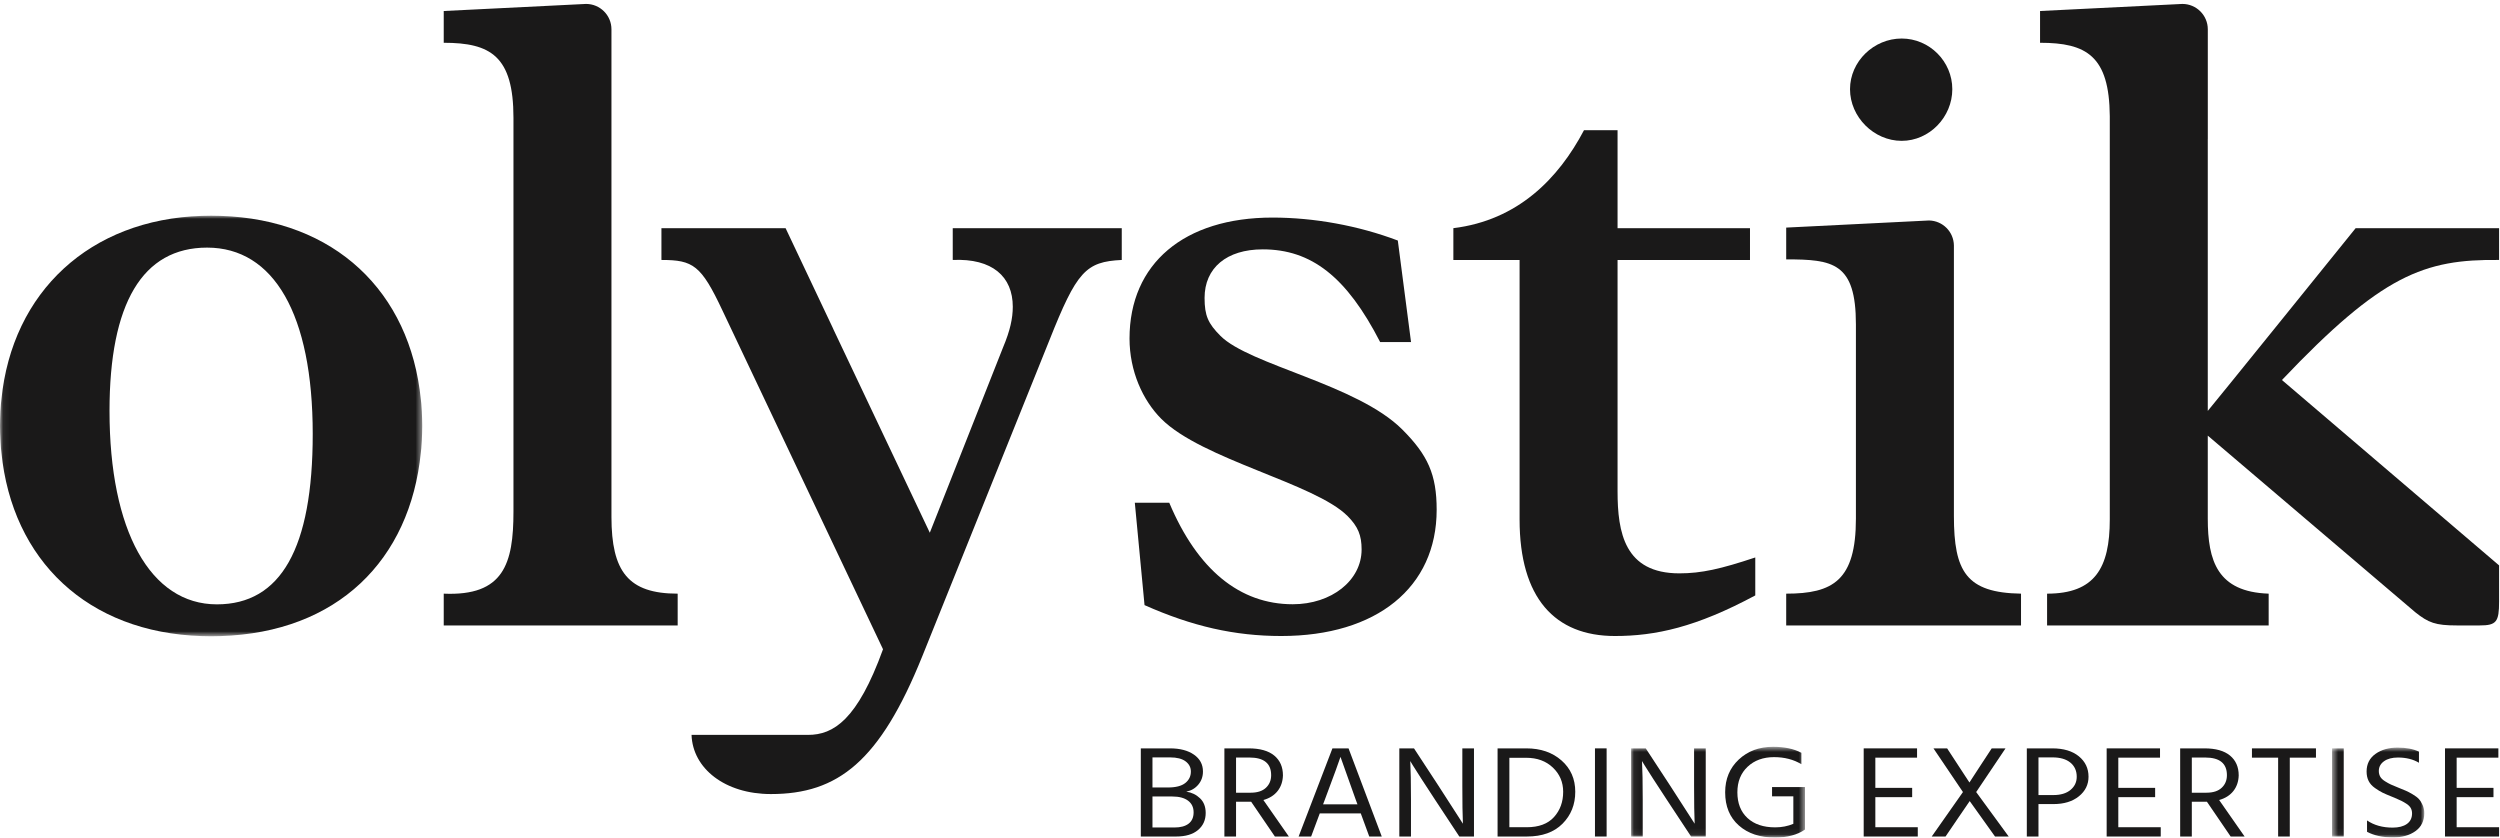 <?xml version="1.0" encoding="UTF-8"?>
<svg width="394px" height="132px" viewBox="0 0 394 132" version="1.1" xmlns="http://www.w3.org/2000/svg" xmlns:xlink="http://www.w3.org/1999/xlink">
    <!-- Generator: Sketch 63.1 (92452) - https://sketch.com -->
    <title>ölystik</title>
    <desc>Created with Sketch.</desc>
    <defs>
        <polygon id="path-1" points="0.06 0.991 66.544 0.991 66.544 67.279 0.06 67.279"></polygon>
        <polygon id="path-3" points="0.057 0.696 27.467 0.696 27.467 14.94 0.057 14.94"></polygon>
        <polygon id="path-5" points="0.535 0.819 15.067 0.819 15.067 14.94 0.535 14.94"></polygon>
    </defs>
    <g id="Page-1" stroke="none" stroke-width="1" fill="none" fill-rule="evenodd">
        <g id="ölystik">
            <g id="Group-3" transform="translate(0, 33)">
                <mask id="mask-2" fill="white">
                    <use xlink:href="#path-1"></use>
                </mask>
                <g id="Clip-2"></g>
                <path d="M34.181,62.246 C23.69,62.246 17.259,50.64 17.259,31.758 C17.259,14.833 22.433,6.023 32.642,6.023 C43.132,6.023 49.286,16.514 49.286,35.39 C49.286,53.433 44.249,62.246 34.181,62.246 Z M66.395,30.627 C66.395,30.627 66.351,30.206 66.329,29.997 C64.636,12.956 52.734,1.584 34.739,1.02 C34.322,1.005 33.289,0.991 33.272,0.991 C33.255,0.991 32.223,1.006 31.806,1.02 C14.209,1.575 1.909,12.956 0.216,29.997 C0.193,30.206 0.149,30.627 0.149,30.627 C0.079,31.415 0.041,32.216 0.021,33.024 C0.013,33.274 0,34.093 0,34.135 C0,34.177 0.013,34.995 0.021,35.245 C0.041,36.053 0.149,37.644 0.149,37.644 C0.168,37.855 0.193,38.063 0.216,38.273 C1.909,55.314 13.81,66.686 31.806,67.25 C32.223,67.265 33.324,67.279 33.326,67.279 L33.33,67.279 C33.379,67.279 34.322,67.263 34.739,67.25 C53.154,66.684 64.636,55.314 66.329,38.273 C66.351,38.063 66.395,37.643 66.395,37.643 C66.465,36.855 66.503,36.053 66.524,35.245 C66.532,34.995 66.545,34.177 66.544,34.135 C66.545,34.093 66.532,33.274 66.524,33.024 C66.503,32.216 66.465,31.415 66.395,30.627 L66.395,30.627 Z" id="Fill-1" fill="#1A1919" mask="url(#mask-2)"></path>
            </g>
            <path d="M192.345,52.934 C190.396,50.986 189.84,49.734 189.84,46.952 C189.84,42.223 193.316,39.299 199.012,39.299 C206.66,39.299 212.224,43.612 217.511,53.907 L222.379,53.907 L220.295,37.908 C214.033,35.544 207.077,34.29 200.54,34.29 C186.642,34.29 178.013,41.525 178.013,53.352 C178.013,58.498 180.103,63.09 183.022,66.012 C189.421,72.412 207.216,76.169 212.363,81.317 C214.033,82.987 214.589,84.378 214.589,86.604 C214.589,91.473 209.86,95.23 203.737,95.23 C195.398,95.23 188.726,89.804 184.275,79.231 L178.847,79.231 L180.378,95.366 C187.892,98.706 194.566,100.235 201.931,100.235 C216.953,100.235 226.418,92.584 226.418,80.342 C226.418,74.778 225.026,71.716 220.992,67.682 C213.891,60.586 196.926,57.526 192.345,52.934" id="Fill-4" fill="#1A1919"></path>
            <path d="M254.927,77.418 L254.927,40.975 L275.799,40.975 L275.799,35.96 L254.927,35.96 L254.927,20.517 L249.639,20.517 C245.607,28.169 239.207,34.709 229.05,35.96 L229.05,40.975 L239.487,40.975 L239.487,81.871 C239.487,94.256 245.05,100.235 254.508,100.235 C260.908,100.235 267.308,98.846 276.632,93.837 L276.632,87.855 C271.204,89.665 268.142,90.361 264.667,90.361 C256.043,90.361 254.927,83.958 254.927,77.418" id="Fill-5" fill="#1A1919"></path>
            <path d="M96.365,81.455 L96.365,4.621 C96.365,2.412 94.573,0.62 92.366,0.62 C92.36,0.62 92.36,0.62 92.352,0.62 L69.932,1.735 L69.932,6.742 C77.306,6.742 80.922,8.832 80.922,18.569 L80.922,80.622 C80.922,88.83 79.393,93.975 69.932,93.561 L69.932,98.569 L106.801,98.569 L106.801,93.561 C99.011,93.561 96.365,90.081 96.365,81.455" id="Fill-6" fill="#1A1919"></path>
            <path d="M299.701,22.197 C304.084,22.197 307.683,18.439 307.683,14.058 C307.683,9.675 304.084,6.072 299.701,6.072 C295.318,6.072 291.563,9.675 291.563,14.058 C291.563,18.439 295.318,22.197 299.701,22.197" id="Fill-7" fill="#1A1919"></path>
            <path d="M307.935,81.317 L307.935,38.688 C307.907,36.531 306.171,34.79 304.017,34.747 L281.505,35.869 L281.505,40.879 C288.875,40.879 292.492,41.386 292.492,51.125 L292.492,81.732 C292.492,91.473 288.875,93.561 281.505,93.561 L281.505,98.569 L318.512,98.569 L318.512,93.561 C309.886,93.422 307.935,90.081 307.935,81.317" id="Fill-8" fill="#1A1919"></path>
            <path d="M393.856,40.969 L393.856,35.96 L371.251,35.96 C371.251,35.96 348.177,64.547 347.945,64.76 L347.945,21.892 L347.95,21.892 L347.95,4.621 C347.95,2.412 346.154,0.62 343.944,0.62 L343.937,0.62 L321.512,1.735 L321.512,6.742 C328.817,6.742 332.432,8.805 332.502,18.309 L332.502,81.871 C332.502,89.527 330.135,93.561 322.62,93.561 L322.62,98.569 L357.541,98.569 L357.541,93.561 C349.473,93.28 347.945,88.411 347.945,81.732 L347.945,68.655 L380.636,96.481 C382.724,98.15 383.841,98.569 387.18,98.569 L390.792,98.569 C393.439,98.569 393.856,98.009 393.856,94.81 L393.856,89.107 L359.633,59.891 C375.351,43.334 382.027,40.831 393.856,40.969" id="Fill-9" fill="#1A1919"></path>
            <path d="M150.152,40.969 C156.413,40.689 159.615,43.612 159.615,48.343 C159.615,50.151 159.198,52.099 158.085,54.742 L146.538,83.958 L131.372,51.96 C131.328,51.873 131.3,51.788 131.259,51.702 L123.809,35.96 L104.242,35.96 L104.242,40.969 C109.249,40.969 110.502,41.803 113.843,48.9 L139.163,102.323 C135.13,113.455 131.372,115.819 127.336,115.819 L108.988,115.819 C109.163,121.109 114.249,125.143 121.493,125.143 C132.07,125.143 138.668,119.991 145.346,103.44 L165.382,53.629 C169.694,42.778 171.088,41.248 176.789,40.969 L176.789,35.96 L150.152,35.96 L150.152,40.969" id="Fill-10" fill="#1A1919"></path>
            <path d="M181.629,130.412 L185.097,130.412 C186.064,130.412 186.809,130.21 187.33,129.805 C187.852,129.4 188.113,128.805 188.113,128.022 C188.113,127.238 187.821,126.627 187.24,126.188 C186.658,125.748 185.83,125.528 184.757,125.528 L181.629,125.528 L181.629,130.412 Z M181.629,119.365 L181.629,124.106 L184.077,124.106 C185.302,124.106 186.208,123.872 186.798,123.405 C187.387,122.938 187.682,122.333 187.682,121.591 C187.682,120.945 187.406,120.413 186.854,119.994 C186.303,119.575 185.483,119.365 184.394,119.365 L181.629,119.365 Z M179.792,117.943 L184.394,117.943 C185.966,117.943 187.225,118.273 188.169,118.933 C189.114,119.592 189.586,120.479 189.586,121.591 C189.586,122.388 189.341,123.078 188.85,123.662 C188.358,124.246 187.727,124.614 186.956,124.765 C187.803,124.889 188.524,125.236 189.121,125.806 C189.719,126.376 190.017,127.15 190.017,128.125 C190.017,129.237 189.613,130.134 188.804,130.815 C187.995,131.494 186.85,131.835 185.369,131.835 L179.792,131.835 L179.792,117.943 L179.792,117.943 Z" id="Fill-11" fill="#1A1919"></path>
            <path d="M194.801,119.386 L194.801,124.93 L197.113,124.93 C198.156,124.93 198.953,124.673 199.506,124.157 C200.056,123.642 200.333,122.979 200.333,122.168 C200.333,120.314 199.191,119.386 196.909,119.386 L194.801,119.386 Z M203.122,131.835 L200.922,131.835 L197.181,126.353 L194.801,126.353 L194.801,131.835 L192.964,131.835 L192.964,117.943 L196.796,117.943 C198.564,117.943 199.906,118.321 200.82,119.076 C201.735,119.832 202.192,120.877 202.192,122.209 C202.161,123.172 201.883,123.989 201.353,124.662 C200.824,125.335 200.076,125.81 199.108,126.084 L203.122,131.835 L203.122,131.835 Z" id="Fill-12" fill="#1A1919"></path>
            <path d="M208.516,126.765 L213.936,126.765 L213.64,125.961 L211.261,119.282 C211.079,119.873 210.263,122.107 208.812,125.982 L208.516,126.765 Z M215.795,131.835 L214.458,128.187 L207.996,128.187 L206.636,131.835 L204.663,131.835 L209.991,117.943 L212.53,117.943 L217.766,131.835 L215.795,131.835 L215.795,131.835 Z" id="Fill-13" fill="#1A1919"></path>
            <path d="M220.533,131.835 L220.533,117.943 L222.846,117.943 L226.677,123.797 L230.554,129.815 C230.493,128.482 230.464,126.483 230.464,123.817 L230.464,117.943 L232.3,117.943 L232.3,131.835 L229.987,131.835 L226.155,126.023 C225.385,124.855 224.675,123.766 224.024,122.756 C223.375,121.746 222.914,121.022 222.641,120.581 L222.257,119.942 C222.332,121.371 222.37,123.385 222.37,125.982 L222.37,131.835 L220.533,131.835" id="Fill-14" fill="#1A1919"></path>
            <path d="M237.877,130.371 L240.62,130.371 C242.51,130.371 243.937,129.839 244.905,128.774 C245.872,127.709 246.356,126.38 246.356,124.785 C246.356,123.275 245.815,122.003 244.735,120.973 C243.654,119.942 242.253,119.427 240.529,119.427 L237.877,119.427 L237.877,130.371 Z M236.018,117.943 L240.553,117.943 C242.804,117.943 244.652,118.578 246.096,119.85 C247.539,121.12 248.261,122.766 248.261,124.785 C248.261,126.792 247.592,128.469 246.255,129.815 C244.916,131.162 243.047,131.835 240.642,131.835 L236.018,131.835 L236.018,117.943 L236.018,117.943 Z" id="Fill-15" fill="#1A1919"></path>
            <polygon id="Fill-16" fill="#1A1919" points="251.367 131.835 253.203 131.835 253.203 117.943 251.367 117.943"></polygon>
            <g id="Group-20" transform="translate(257, 117)">
                <mask id="mask-4" fill="white">
                    <use xlink:href="#path-3"></use>
                </mask>
                <g id="Clip-18"></g>
                <path d="M0.057,14.835 L0.057,0.943 L2.37,0.943 L6.201,6.797 L10.078,12.815 C10.017,11.482 9.987,9.483 9.987,6.817 L9.987,0.943 L11.824,0.943 L11.824,14.835 L9.512,14.835 L5.68,9.023 C4.909,7.855 4.198,6.766 3.549,5.756 C2.899,4.746 2.438,4.022 2.166,3.581 L1.78,2.942 C1.856,4.371 1.893,6.385 1.893,8.982 L1.893,14.835 L0.057,14.835" id="Fill-17" fill="#1A1919" mask="url(#mask-4)"></path>
                <path d="M27.467,7.044 L27.467,13.681 L27.444,13.681 L27.467,13.742 C26.243,14.58 24.663,14.999 22.728,14.999 C20.371,14.999 18.473,14.364 17.038,13.093 C15.601,11.822 14.885,10.081 14.885,7.868 C14.885,5.766 15.598,4.045 17.026,2.705 C18.455,1.365 20.258,0.696 22.434,0.696 C24.232,0.696 25.721,1.012 26.899,1.644 L26.899,3.437 C25.66,2.694 24.224,2.324 22.593,2.324 C20.885,2.324 19.494,2.829 18.421,3.839 C17.347,4.849 16.811,6.192 16.811,7.868 C16.811,9.586 17.34,10.936 18.398,11.918 C19.456,12.9 20.915,13.392 22.773,13.392 C23.802,13.392 24.754,13.206 25.631,12.835 L25.631,8.507 L22.275,8.507 L22.275,7.044 L27.467,7.044" id="Fill-19" fill="#1A1919" mask="url(#mask-4)"></path>
            </g>
            <polyline id="Fill-21" fill="#1A1919" points="295.554 130.371 302.242 130.371 302.242 131.835 293.718 131.835 293.718 117.943 302.128 117.943 302.128 119.406 295.554 119.406 295.554 124.167 301.357 124.167 301.357 125.631 295.554 125.631 295.554 130.371"></polyline>
            <path d="M309.36,124.827 L304.713,117.943 L306.866,117.943 L310.38,123.322 C310.44,123.213 311.037,122.296 312.172,120.57 C313.305,118.847 313.88,117.971 313.894,117.943 L316.07,117.943 L311.446,124.827 L316.57,131.835 L314.416,131.835 L310.426,126.249 C310.411,126.277 309.791,127.184 308.566,128.97 C307.343,130.756 306.692,131.711 306.617,131.835 L304.44,131.835 L309.36,124.827" id="Fill-22" fill="#1A1919"></path>
            <path d="M321.263,125.301 L323.62,125.301 C324.768,125.301 325.669,125.03 326.318,124.487 C326.968,123.944 327.293,123.254 327.293,122.415 C327.293,121.482 326.961,120.739 326.295,120.19 C325.63,119.64 324.686,119.365 323.462,119.365 L321.263,119.365 L321.263,125.301 Z M319.426,117.943 L323.439,117.943 C325.207,117.943 326.601,118.358 327.622,119.191 C328.642,120.022 329.152,121.097 329.152,122.415 C329.152,123.652 328.645,124.68 327.633,125.497 C326.62,126.315 325.283,126.723 323.62,126.723 L321.263,126.723 L321.263,131.835 L319.426,131.835 L319.426,117.943 L319.426,117.943 Z" id="Fill-23" fill="#1A1919"></path>
            <polyline id="Fill-24" fill="#1A1919" points="333.845 130.371 340.533 130.371 340.533 131.835 332.009 131.835 332.009 117.943 340.42 117.943 340.42 119.406 333.845 119.406 333.845 124.167 339.649 124.167 339.649 125.631 333.845 125.631 333.845 130.371"></polyline>
            <path d="M345.43,119.386 L345.43,124.93 L347.743,124.93 C348.785,124.93 349.583,124.673 350.134,124.157 C350.686,123.642 350.962,122.979 350.962,122.168 C350.962,120.314 349.82,119.386 347.539,119.386 L345.43,119.386 Z M353.75,131.835 L351.552,131.835 L347.81,126.353 L345.43,126.353 L345.43,131.835 L343.594,131.835 L343.594,117.943 L347.426,117.943 C349.194,117.943 350.535,118.321 351.449,119.076 C352.363,119.832 352.82,120.877 352.82,122.209 C352.791,123.172 352.511,123.989 351.982,124.662 C351.453,125.335 350.704,125.81 349.737,126.084 L353.75,131.835 L353.75,131.835 Z" id="Fill-25" fill="#1A1919"></path>
            <polyline id="Fill-26" fill="#1A1919" points="364.996 117.943 364.996 119.406 360.87 119.406 360.87 131.835 359.033 131.835 359.033 119.406 354.907 119.406 354.907 117.943 364.996 117.943"></polyline>
            <g id="Group-30" transform="translate(367, 117)">
                <mask id="mask-6" fill="white">
                    <use xlink:href="#path-5"></use>
                </mask>
                <g id="Clip-28"></g>
                <polygon id="Fill-27" fill="#1A1919" mask="url(#mask-6)" points="0.535 14.835 2.371 14.835 2.371 0.943 0.535 0.943"></polygon>
                <path d="M14.228,1.458 L14.228,3.21 C13.306,2.661 12.203,2.386 10.919,2.386 C9.997,2.386 9.263,2.582 8.719,2.973 C8.175,3.364 7.903,3.877 7.903,4.509 C7.903,4.838 7.974,5.134 8.118,5.395 C8.262,5.656 8.514,5.9 8.878,6.127 C9.24,6.354 9.55,6.525 9.807,6.642 C10.063,6.759 10.466,6.928 11.009,7.147 C11.522,7.353 11.916,7.515 12.187,7.631 C12.46,7.748 12.811,7.934 13.242,8.188 C13.674,8.442 13.998,8.69 14.217,8.93 C14.436,9.17 14.633,9.486 14.806,9.878 C14.979,10.27 15.067,10.692 15.067,11.146 C15.067,12.368 14.606,13.314 13.683,13.98 C12.762,14.646 11.576,14.979 10.125,14.979 C8.522,14.979 7.163,14.684 6.044,14.093 L6.044,12.3 C7.147,13.056 8.493,13.433 10.079,13.433 C11.032,13.433 11.779,13.24 12.324,12.856 C12.868,12.472 13.14,11.915 13.14,11.187 C13.14,10.884 13.075,10.613 12.948,10.372 C12.819,10.132 12.607,9.912 12.312,9.713 C12.018,9.514 11.738,9.349 11.473,9.218 C11.209,9.088 10.85,8.926 10.397,8.734 C10.306,8.692 10.17,8.638 9.989,8.569 C9.339,8.308 8.844,8.095 8.504,7.93 C8.164,7.765 7.763,7.522 7.303,7.198 C6.842,6.876 6.505,6.501 6.293,6.075 C6.081,5.65 5.976,5.154 5.976,4.591 C5.976,3.409 6.441,2.485 7.371,1.818 C8.301,1.152 9.468,0.819 10.873,0.819 C12.187,0.819 13.306,1.032 14.228,1.458" id="Fill-29" fill="#1A1919" mask="url(#mask-6)"></path>
            </g>
            <polyline id="Fill-31" fill="#1A1919" points="387.168 130.371 393.856 130.371 393.856 131.835 385.332 131.835 385.332 117.943 393.743 117.943 393.743 119.406 387.168 119.406 387.168 124.167 392.972 124.167 392.972 125.631 387.168 125.631 387.168 130.371"></polyline>
        </g>
    </g>
</svg>